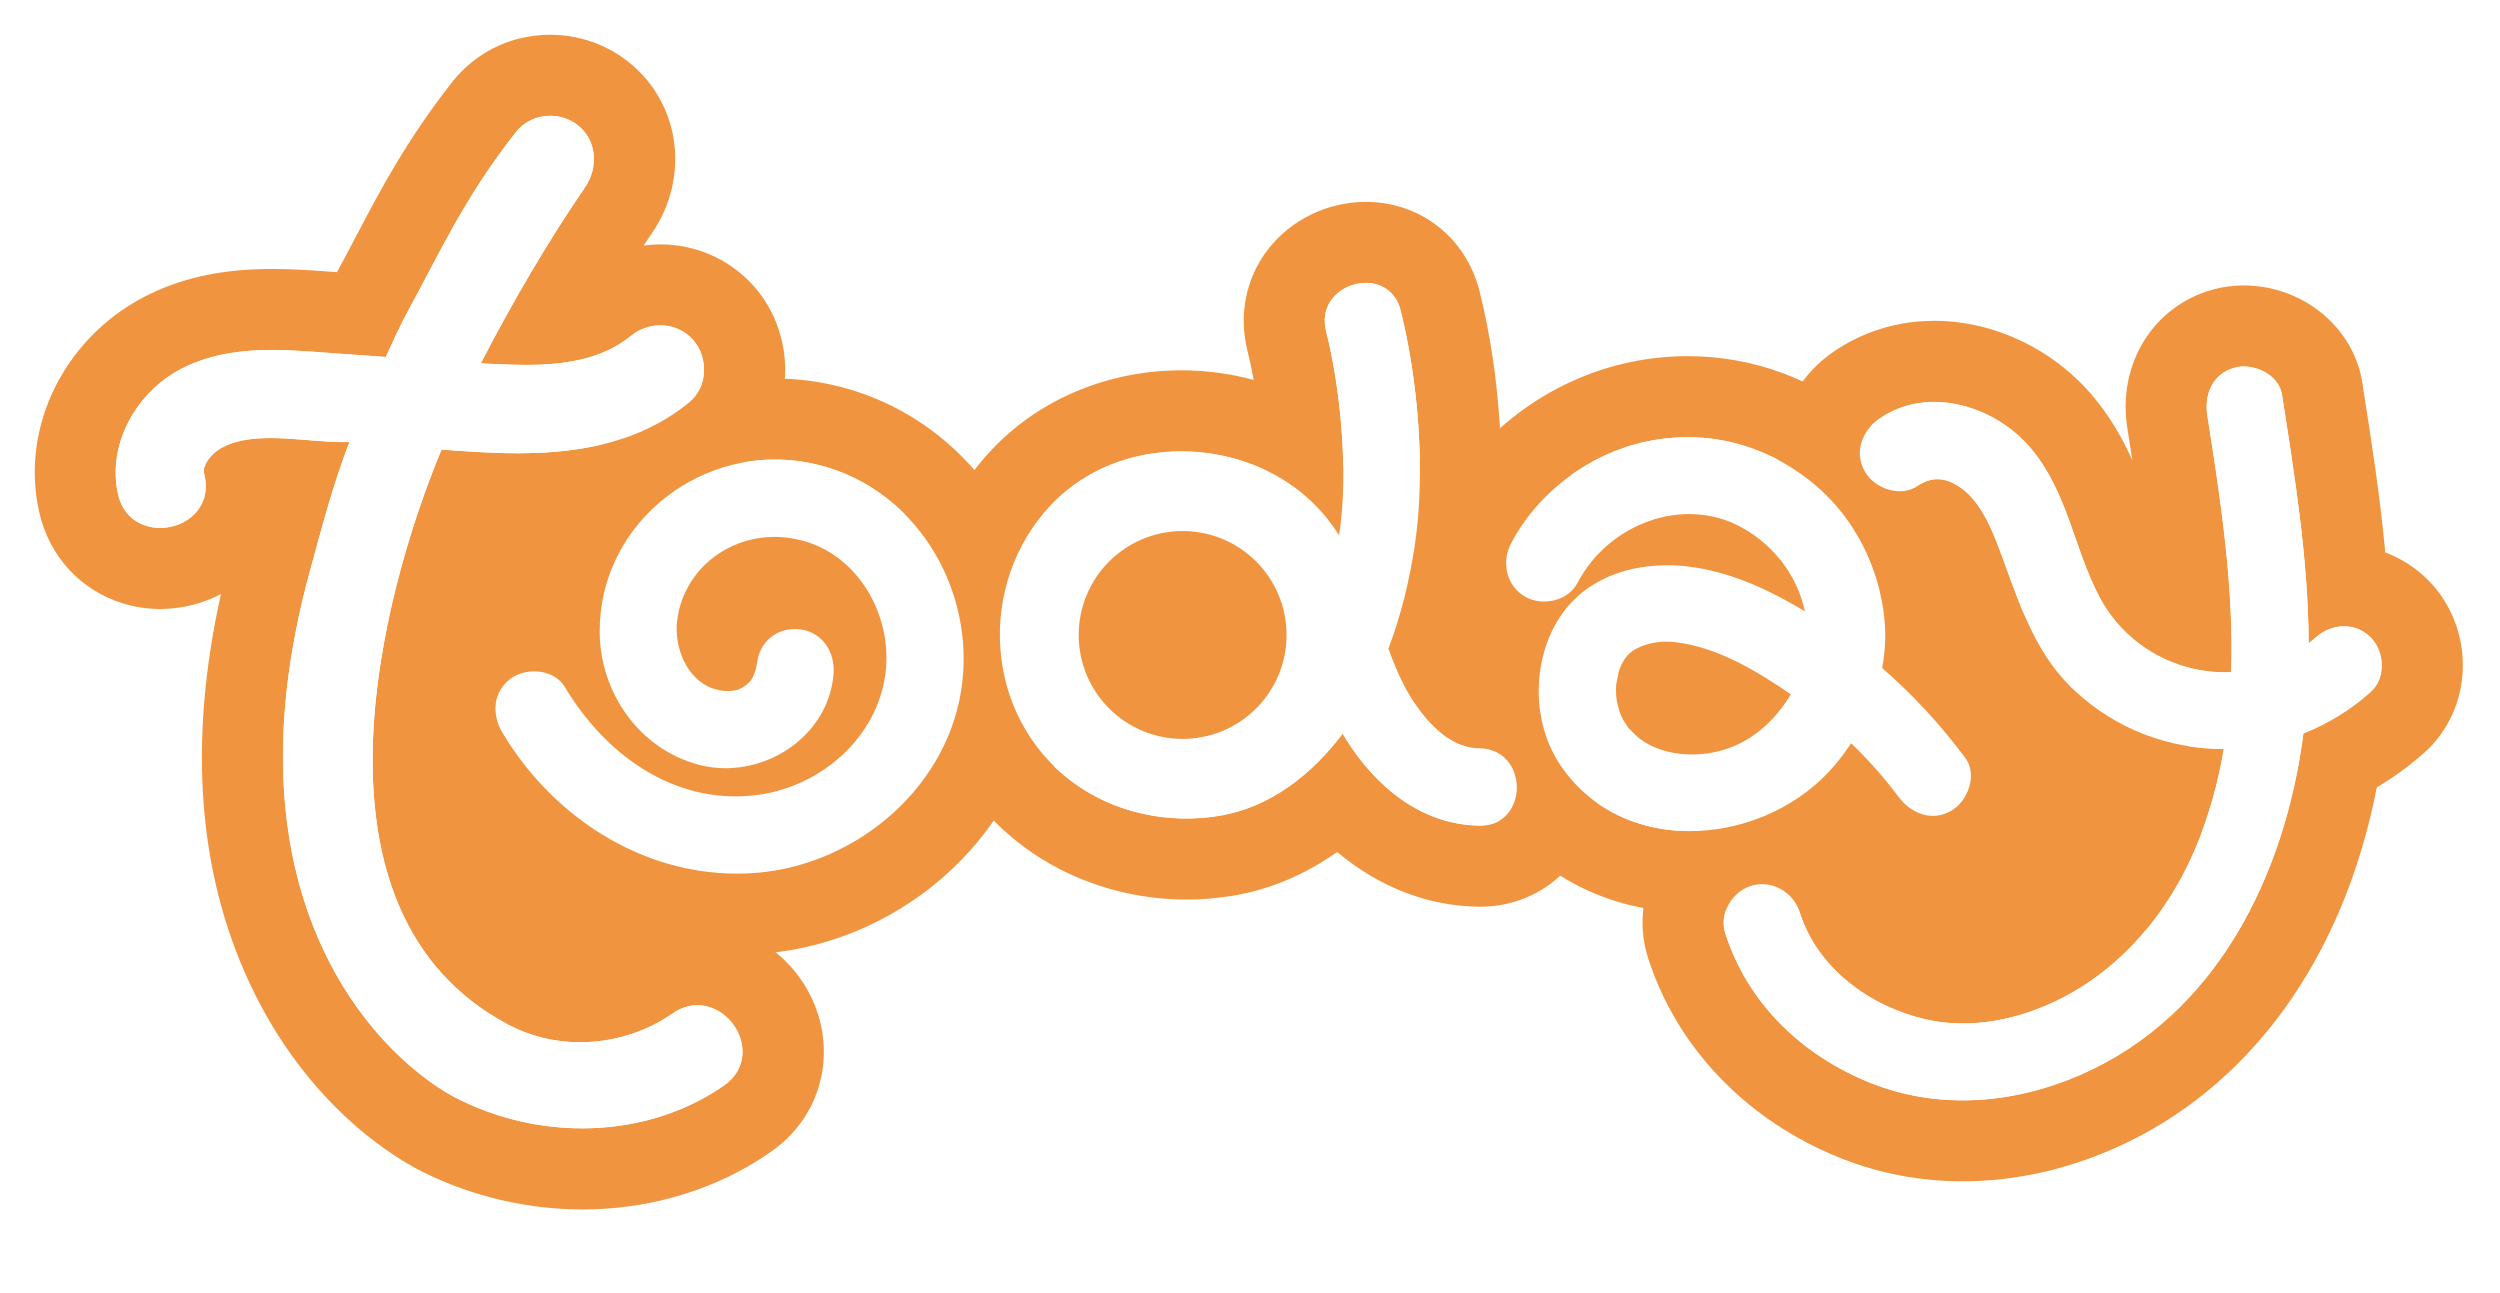 <?xml version="1.0" encoding="UTF-8"?> <svg xmlns="http://www.w3.org/2000/svg" width="288" height="149" viewBox="0 0 288 149" fill="none"> <g filter="url(#filter0_d)"> <path d="M107.808 121.163C107.139 121.163 106.797 120.821 106.797 120.136V118.082H105.894C105.56 118.082 105.256 118.176 105 118.362C104.743 118.549 104.525 118.782 104.362 119.055L103.514 120.548C103.327 120.883 103.094 121.077 102.806 121.132C102.526 121.186 102.261 121.14 102.012 121C101.771 120.859 101.6 120.657 101.506 120.393C101.413 120.128 101.46 119.84 101.647 119.537L102.183 118.634C102.308 118.424 102.479 118.23 102.689 118.051C102.899 117.872 103.117 117.732 103.35 117.639C101.911 117.382 101.195 116.557 101.195 115.157C101.195 114.332 101.475 113.687 102.028 113.22C102.58 112.753 103.405 112.52 104.478 112.52H107.715C108.446 112.52 108.811 112.878 108.811 113.601V120.136C108.811 120.463 108.718 120.712 108.531 120.891C108.352 121.07 108.104 121.163 107.808 121.163ZM104.937 116.659H106.797V113.951H104.937C104.369 113.951 103.949 114.068 103.669 114.309C103.389 114.55 103.249 114.877 103.249 115.289C103.249 115.717 103.389 116.052 103.669 116.301C103.949 116.542 104.369 116.659 104.937 116.659Z" fill="white"></path> <path d="M114.652 121.194C114.061 121.194 113.486 121.139 112.933 121.03C112.373 120.921 111.875 120.758 111.44 120.548C111.183 120.424 111.012 120.252 110.926 120.035C110.84 119.825 110.833 119.622 110.903 119.428C110.973 119.233 111.105 119.101 111.299 119.023C111.494 118.945 111.735 118.969 112.031 119.109C112.404 119.28 112.817 119.412 113.276 119.498C113.735 119.583 114.178 119.63 114.606 119.63C115.345 119.63 115.874 119.537 116.185 119.358C116.496 119.179 116.652 118.907 116.652 118.533C116.652 117.849 116.185 117.506 115.244 117.506H113.696C113.431 117.506 113.221 117.436 113.073 117.288C112.925 117.141 112.848 116.954 112.848 116.705C112.848 116.191 113.128 115.943 113.696 115.943H115.034C115.438 115.943 115.757 115.857 115.991 115.694C116.224 115.53 116.341 115.289 116.341 114.97C116.341 114.636 116.201 114.371 115.928 114.184C115.656 113.998 115.166 113.904 114.458 113.904C114.053 113.904 113.657 113.943 113.276 114.013C112.894 114.091 112.513 114.208 112.147 114.371C111.867 114.488 111.634 114.503 111.447 114.433C111.253 114.355 111.121 114.223 111.035 114.044C110.957 113.858 110.949 113.671 111.019 113.469C111.089 113.274 111.245 113.119 111.486 113.002C112 112.768 112.529 112.605 113.073 112.496C113.626 112.395 114.209 112.341 114.816 112.341C115.952 112.341 116.815 112.551 117.414 112.979C118.013 113.399 118.309 113.99 118.309 114.744C118.309 115.172 118.184 115.554 117.943 115.88C117.702 116.207 117.368 116.448 116.955 116.604C117.484 116.728 117.897 116.969 118.192 117.32C118.48 117.67 118.628 118.105 118.628 118.642C118.628 119.42 118.286 120.035 117.601 120.501C116.924 120.968 115.936 121.194 114.652 121.194Z" fill="white"></path> <path d="M121.847 121.023C121.131 121.023 120.766 120.665 120.766 119.942V113.477C120.766 112.745 121.131 112.38 121.863 112.38C122.578 112.38 122.944 112.745 122.944 113.477V115.336H125.184C126.305 115.336 127.16 115.569 127.728 116.044C128.304 116.518 128.592 117.219 128.592 118.129C128.592 119 128.288 119.693 127.682 120.222C127.075 120.751 126.242 121.015 125.184 121.015H121.847V121.023ZM122.936 119.599H124.85C125.394 119.599 125.815 119.482 126.118 119.241C126.421 119.008 126.569 118.642 126.569 118.152C126.569 117.678 126.421 117.328 126.118 117.102C125.815 116.876 125.394 116.767 124.85 116.767H122.936V119.599ZM130.692 121.163C129.977 121.163 129.611 120.789 129.611 120.05V113.484C129.611 112.753 129.969 112.388 130.692 112.388C131.424 112.388 131.789 112.753 131.789 113.484V120.05C131.781 120.789 131.416 121.163 130.692 121.163Z" fill="white"></path> <path d="M135.57 121.163C134.838 121.163 134.473 120.789 134.473 120.05V113.515C134.473 112.776 134.838 112.403 135.57 112.403C136.285 112.403 136.643 112.776 136.643 113.515V115.826H137.88L140.051 112.909C140.261 112.629 140.494 112.473 140.751 112.442C141.007 112.411 141.249 112.457 141.459 112.597C141.669 112.737 141.801 112.924 141.855 113.173C141.91 113.414 141.84 113.679 141.63 113.959L139.895 116.339C140.16 116.479 140.401 116.674 140.618 116.923C140.829 117.172 141.046 117.491 141.272 117.872L142.299 119.692C142.47 119.996 142.509 120.268 142.416 120.509C142.314 120.75 142.143 120.929 141.902 121.038C141.661 121.147 141.404 121.171 141.14 121.108C140.875 121.046 140.65 120.859 140.478 120.564L139.312 118.533C139.094 118.136 138.868 117.872 138.642 117.732C138.417 117.592 138.113 117.522 137.732 117.522H136.651V120.058C136.651 120.789 136.293 121.163 135.57 121.163Z" fill="white"></path> <path d="M148.314 121.194C147.435 121.194 146.664 121.015 146.019 120.657C145.373 120.299 144.867 119.786 144.509 119.117C144.152 118.448 143.973 117.67 143.973 116.759C143.973 115.849 144.152 115.071 144.509 114.41C144.867 113.749 145.373 113.243 146.019 112.877C146.664 112.52 147.435 112.341 148.314 112.341C149.193 112.341 149.955 112.52 150.609 112.877C151.254 113.235 151.76 113.749 152.118 114.41C152.476 115.071 152.655 115.849 152.655 116.759C152.655 117.67 152.476 118.448 152.118 119.117C151.76 119.786 151.254 120.299 150.609 120.657C149.955 121.015 149.193 121.194 148.314 121.194ZM148.314 119.544C148.959 119.544 149.481 119.311 149.877 118.844C150.274 118.377 150.469 117.685 150.469 116.767C150.469 115.841 150.274 115.149 149.877 114.69C149.481 114.231 148.959 114.005 148.314 114.005C147.668 114.005 147.147 114.231 146.75 114.69C146.353 115.149 146.159 115.841 146.159 116.767C146.159 117.685 146.353 118.377 146.75 118.844C147.139 119.311 147.66 119.544 148.314 119.544Z" fill="white"></path> <path d="M155.976 121.023C155.26 121.023 154.902 120.665 154.902 119.941V113.601C154.902 112.885 155.26 112.52 155.976 112.52H159.485C160.589 112.52 161.375 112.714 161.857 113.103C162.34 113.492 162.581 114.037 162.581 114.745C162.581 115.188 162.456 115.569 162.215 115.888C161.974 116.215 161.639 116.448 161.204 116.604C161.756 116.729 162.176 116.977 162.456 117.335C162.736 117.693 162.876 118.129 162.876 118.642C162.876 119.374 162.596 119.949 162.044 120.377C161.492 120.805 160.683 121.023 159.632 121.023H155.976ZM156.909 116.021H159.274C159.695 116.021 160.014 115.927 160.247 115.733C160.48 115.538 160.597 115.274 160.597 114.924C160.597 114.574 160.48 114.317 160.247 114.13C160.014 113.951 159.695 113.858 159.274 113.858H156.909V116.021ZM156.909 119.685H159.43C160.402 119.685 160.893 119.296 160.893 118.518C160.893 117.74 160.402 117.351 159.43 117.351H156.909V119.685Z" fill="white"></path> <path d="M168.892 121.194C168.013 121.194 167.243 121.015 166.597 120.657C165.951 120.299 165.445 119.786 165.088 119.117C164.73 118.448 164.551 117.67 164.551 116.759C164.551 115.849 164.73 115.071 165.088 114.41C165.445 113.749 165.951 113.243 166.597 112.877C167.243 112.52 168.013 112.341 168.892 112.341C169.771 112.341 170.533 112.52 171.187 112.877C171.832 113.235 172.338 113.749 172.696 114.41C173.054 115.071 173.233 115.849 173.233 116.759C173.233 117.67 173.054 118.448 172.696 119.117C172.338 119.786 171.832 120.299 171.187 120.657C170.533 121.015 169.771 121.194 168.892 121.194ZM168.892 119.544C169.537 119.544 170.059 119.311 170.455 118.844C170.852 118.377 171.047 117.685 171.047 116.767C171.047 115.841 170.852 115.149 170.455 114.69C170.059 114.231 169.537 114.005 168.892 114.005C168.246 114.005 167.725 114.231 167.328 114.69C166.931 115.149 166.737 115.841 166.737 116.767C166.737 117.685 166.931 118.377 167.328 118.844C167.717 119.311 168.238 119.544 168.892 119.544Z" fill="white"></path> <path d="M176.484 121.163C175.815 121.163 175.473 120.774 175.473 119.996V113.43C175.473 112.738 175.799 112.388 176.461 112.388C177.106 112.388 177.433 112.738 177.433 113.43V118.191L181.276 113.08C181.401 112.917 181.556 112.761 181.743 112.613C181.93 112.465 182.186 112.388 182.505 112.388C183.167 112.388 183.493 112.769 183.493 113.531V120.121C183.493 120.813 183.167 121.163 182.521 121.163C181.86 121.163 181.533 120.813 181.533 120.121V115.359L177.69 120.471C177.573 120.634 177.425 120.79 177.246 120.937C177.075 121.085 176.819 121.163 176.484 121.163ZM179.487 111.446C178.771 111.446 178.141 111.283 177.612 110.948C177.075 110.622 176.702 110.155 176.484 109.548C176.321 109.105 176.43 108.825 176.811 108.7C177.145 108.584 177.418 108.731 177.628 109.136C178.009 109.875 178.631 110.248 179.487 110.248C180.343 110.248 180.965 109.875 181.346 109.136C181.556 108.731 181.829 108.584 182.163 108.7C182.334 108.762 182.459 108.864 182.521 109.004C182.583 109.151 182.568 109.33 182.459 109.548C182.171 110.155 181.782 110.614 181.292 110.948C180.809 111.283 180.21 111.446 179.487 111.446Z" fill="white"></path> <path d="M126.633 139.888C126.018 139.888 125.715 139.569 125.715 138.931V137.492H119.406C118.69 137.492 118.324 137.134 118.324 136.411V129.946C118.324 129.215 118.69 128.849 119.421 128.849C120.137 128.849 120.502 129.215 120.502 129.946V135.789H123.996V129.946C123.996 129.215 124.361 128.849 125.092 128.849C125.808 128.849 126.174 129.215 126.174 129.946V135.789H126.555C127.224 135.789 127.566 136.115 127.566 136.776V138.931C127.551 139.569 127.247 139.888 126.633 139.888Z" fill="white"></path> <path d="M133.578 137.663C132.613 137.663 131.789 137.484 131.096 137.126C130.404 136.768 129.867 136.255 129.486 135.594C129.112 134.932 128.918 134.154 128.918 133.244C128.918 132.365 129.097 131.595 129.463 130.934C129.828 130.272 130.334 129.751 130.972 129.378C131.617 129.004 132.349 128.81 133.173 128.81C134.379 128.81 135.328 129.191 136.036 129.953C136.736 130.716 137.086 131.758 137.086 133.081C137.086 133.509 136.806 133.726 136.254 133.726H131.003C131.166 135.244 132.03 136.006 133.609 136.006C133.912 136.006 134.247 135.967 134.628 135.897C135.002 135.819 135.359 135.687 135.694 135.508C135.997 135.337 136.246 135.282 136.456 135.345C136.666 135.407 136.814 135.531 136.9 135.718C136.985 135.905 137.001 136.107 136.939 136.333C136.876 136.558 136.705 136.753 136.441 136.916C136.036 137.173 135.569 137.36 135.04 137.484C134.519 137.601 134.037 137.663 133.578 137.663ZM133.267 130.288C132.629 130.288 132.115 130.482 131.719 130.879C131.322 131.276 131.088 131.805 131.003 132.474H135.282C135.235 131.766 135.04 131.229 134.698 130.848C134.364 130.482 133.881 130.288 133.267 130.288Z" fill="white"></path> <path d="M140.363 137.624C139.631 137.624 139.266 137.251 139.266 136.512V129.946C139.266 129.215 139.631 128.849 140.363 128.849C141.078 128.849 141.436 129.215 141.436 129.946V132.272H145.194V129.946C145.194 129.215 145.552 128.849 146.275 128.849C147.006 128.849 147.372 129.215 147.372 129.946V136.512C147.372 137.251 147.006 137.624 146.275 137.624C145.559 137.624 145.194 137.251 145.194 136.512V133.976H141.436V136.512C141.436 137.259 141.078 137.624 140.363 137.624Z" fill="white"></path> <path d="M152.943 137.624C152.212 137.624 151.846 137.251 151.846 136.512V130.693H149.723C149.1 130.693 148.781 130.413 148.781 129.845C148.781 129.277 149.092 128.997 149.723 128.997H156.133C156.755 128.997 157.074 129.277 157.074 129.845C157.074 130.413 156.763 130.693 156.133 130.693H154.009V136.512C154.017 137.259 153.659 137.624 152.943 137.624Z" fill="white"></path> <path d="M159.593 140.752C158.877 140.752 158.512 140.386 158.512 139.655V129.938C158.512 129.207 158.862 128.841 159.57 128.841C160.285 128.841 160.651 129.207 160.651 129.938V130.304C160.892 129.853 161.258 129.487 161.748 129.215C162.238 128.942 162.79 128.802 163.421 128.802C164.16 128.802 164.813 128.981 165.373 129.339C165.933 129.697 166.369 130.203 166.688 130.856C166.999 131.51 167.155 132.295 167.155 133.213C167.155 134.116 166.999 134.902 166.688 135.571C166.377 136.24 165.941 136.753 165.381 137.111C164.829 137.469 164.167 137.648 163.421 137.648C162.814 137.648 162.277 137.515 161.795 137.259C161.312 137.002 160.947 136.652 160.69 136.209V139.663C160.69 140.386 160.324 140.752 159.593 140.752ZM162.814 136.006C163.46 136.006 163.981 135.773 164.378 135.306C164.774 134.839 164.969 134.147 164.969 133.229C164.969 132.303 164.774 131.611 164.378 131.152C163.981 130.693 163.46 130.467 162.814 130.467C162.168 130.467 161.639 130.693 161.25 131.152C160.853 131.611 160.659 132.303 160.659 133.229C160.659 134.147 160.853 134.839 161.25 135.306C161.639 135.773 162.16 136.006 162.814 136.006Z" fill="white"></path> <path d="M194.417 46.363C199.723 46.363 204.788 48.261 209.012 51.785C213.672 55.675 216.519 61.377 217.103 67.375C217.282 69.25 217.173 71.125 216.83 72.953C220.378 76.041 223.544 79.48 226.399 83.3C227.846 85.237 226.695 88.287 224.804 89.391C224.096 89.804 223.373 89.99 222.673 89.99C221.14 89.99 219.701 89.111 218.713 87.796C217.079 85.61 215.243 83.541 213.252 81.62C212.707 82.452 212.108 83.253 211.478 84.016C207.386 88.94 200.952 91.748 194.674 91.748C189.011 91.748 183.479 89.461 179.924 84.381C176.665 79.729 176.439 73.132 179.068 68.153C181.698 63.182 186.817 61.113 192.076 61.113C193.227 61.113 194.386 61.214 195.522 61.4C199.855 62.124 204.08 64.069 207.938 66.426C207.098 62.466 204.492 58.833 200.556 56.702C198.681 55.682 196.642 55.216 194.604 55.216C189.462 55.216 184.312 58.219 181.76 63.112C181.013 64.536 179.45 65.29 177.894 65.29C177.116 65.29 176.338 65.103 175.669 64.707C173.522 63.454 172.961 60.747 174.074 58.615C177.162 52.703 183.09 48.276 189.602 46.876C191.22 46.534 192.83 46.363 194.417 46.363ZM186.202 74.758C186.202 74.758 186.194 74.742 186.194 74.704C186.163 75.131 186.163 75.559 186.179 75.987C186.194 76.368 186.288 77.076 186.599 78.025C186.739 78.445 186.856 78.733 187.354 79.488C187.439 79.628 187.501 79.721 187.54 79.784C187.603 79.838 187.704 79.939 187.852 80.095C188.202 80.46 188.583 80.841 188.987 81.145C190.59 82.335 192.737 82.895 194.923 82.895C196.145 82.895 197.374 82.724 198.525 82.382C201.792 81.417 204.5 79.013 206.305 75.972C202.399 73.28 197.872 70.565 193.157 69.981C192.737 69.927 192.333 69.903 191.936 69.903C190.722 69.903 189.594 70.16 188.482 70.72C187.431 71.249 186.794 72.292 186.451 73.482C186.405 73.653 186.226 74.758 186.202 74.758ZM194.417 37.027C192.161 37.027 189.882 37.268 187.641 37.751C178.329 39.75 170.161 45.935 165.796 54.298C162.848 59.946 164.046 66.659 168.387 70.829C167.173 77.372 168.512 84.358 172.277 89.734C177.326 96.945 185.487 101.084 194.674 101.084C201.24 101.084 207.666 98.991 212.902 95.288C215.586 97.879 219.032 99.326 222.665 99.326C225.046 99.326 227.411 98.68 229.511 97.451C232.848 95.498 235.315 91.99 236.108 88.069C236.855 84.381 236.038 80.6 233.868 77.699C231.604 74.672 229.138 71.833 226.516 69.227C226.516 68.301 226.477 67.383 226.384 66.473C225.559 57.938 221.405 49.965 214.987 44.612C209.043 39.649 201.932 37.027 194.417 37.027Z" fill="#F1943F"></path> <path d="M258.471 38.217C260.415 38.217 262.563 39.47 262.882 41.469C264.367 50.929 265.916 60.513 265.955 70.113C266.235 69.895 266.515 69.662 266.787 69.421C267.713 68.596 268.872 68.145 270.031 68.145C271.128 68.145 272.217 68.55 273.088 69.421C274.722 71.055 274.885 74.12 273.088 75.722C270.747 77.807 268.125 79.394 265.355 80.491C263.255 96.743 255.413 112.948 239.683 119.817C235.358 121.707 230.729 122.765 226.092 122.765C222.537 122.765 218.989 122.143 215.582 120.797C207.709 117.678 201.353 111.672 198.747 103.503C198.016 101.2 199.603 98.641 201.859 98.026C202.248 97.917 202.629 97.871 203.01 97.871C204.971 97.871 206.729 99.217 207.336 101.138C209.366 107.51 215.341 111.975 221.992 113.469C223.346 113.772 224.738 113.912 226.139 113.912C230.869 113.912 235.739 112.279 239.909 109.626C245.829 105.853 250.255 100.041 252.955 93.6C254.495 89.92 255.53 86.131 256.183 82.281C256.129 82.281 256.074 82.281 256.028 82.281C249.882 82.281 243.752 80.048 238.921 75.505C233.848 70.736 232.378 64.427 229.904 58.203C229.048 56.04 227.858 53.629 225.96 52.252C225.003 51.559 224.077 51.209 223.183 51.209C222.412 51.209 221.666 51.466 220.934 51.971C220.304 52.415 219.581 52.609 218.842 52.609C217.255 52.609 215.621 51.699 214.843 50.377C213.559 48.175 214.477 45.662 216.438 44.285C218.39 42.916 220.592 42.317 222.817 42.317C226.979 42.317 231.211 44.433 233.911 47.623C238.174 52.648 238.851 59.066 241.815 64.722C244.74 70.316 250.465 73.466 256.269 73.466C256.526 73.466 256.775 73.459 257.024 73.451C257.35 63.563 255.794 53.481 254.277 43.865C253.904 41.477 254.853 39.081 257.389 38.388C257.747 38.264 258.105 38.217 258.471 38.217ZM258.471 28.882C257.257 28.882 256.067 29.037 254.923 29.356C248.054 31.247 243.907 37.945 245.066 45.289C245.261 46.518 245.455 47.77 245.65 49.039C244.537 46.549 243.098 44.005 241.029 41.555C236.462 36.171 229.647 32.958 222.817 32.958C218.554 32.958 214.493 34.226 211.078 36.622C204.978 40.901 203.135 48.828 206.783 55.075C209.218 59.238 213.948 61.929 218.842 61.929C219.666 61.929 220.475 61.852 221.261 61.711C221.689 62.801 222.093 63.905 222.521 65.08C224.544 70.642 226.839 76.952 232.526 82.288C236.011 85.564 240.087 88.037 244.498 89.609C244.452 89.726 244.397 89.85 244.351 89.967C242.235 95.023 238.874 99.201 234.899 101.729C232.075 103.527 228.885 104.553 226.139 104.553C225.4 104.553 224.684 104.476 224.03 104.336C220.187 103.472 217.13 101.099 216.228 98.283C214.368 92.441 209.055 88.512 203.002 88.512C201.781 88.512 200.56 88.675 199.377 89.002C195.791 89.99 192.702 92.464 190.897 95.794C189.108 99.092 188.735 102.826 189.847 106.319C193.169 116.728 201.291 125.161 212.143 129.456C216.547 131.198 221.238 132.085 226.092 132.085C231.927 132.085 237.754 130.833 243.417 128.359C259.062 121.528 269.961 106.506 273.804 86.707C275.757 85.548 277.6 84.202 279.312 82.677C282.004 80.273 283.606 76.773 283.715 73.054C283.824 69.203 282.362 65.469 279.701 62.808C278.285 61.392 276.605 60.319 274.784 59.642C274.193 53.185 273.197 46.86 272.225 40.668L272.124 40.007C271.105 33.674 265.247 28.882 258.471 28.882Z" fill="#F1943F"></path> <path d="M89.282 48.938C90.192 48.938 91.111 49 92.028 49.124C104.281 50.805 112.185 62.544 110.878 74.493C109.579 86.435 98.874 95.591 87.182 96.548C86.412 96.611 85.649 96.642 84.887 96.642C73.684 96.642 63.563 89.951 57.868 80.367C56.639 78.29 56.772 75.66 58.872 74.151C59.619 73.614 60.584 73.334 61.548 73.334C62.956 73.334 64.364 73.925 65.096 75.147C69.32 82.249 76.361 87.742 84.739 87.742C85.424 87.742 86.116 87.703 86.808 87.633C94.199 86.84 100.687 81.386 101.924 74.19C103.099 67.352 99.1 59.93 92.254 58.226C91.243 57.977 90.231 57.853 89.251 57.853C83.588 57.853 78.702 61.844 78.01 67.523C77.699 70.075 78.725 73.583 81.495 75.046C82.203 75.419 83.074 75.606 83.86 75.606C84.412 75.606 84.926 75.512 85.299 75.318C86.738 74.594 87.011 73.567 87.236 72.206C87.641 69.701 89.586 68.456 91.577 68.456C91.834 68.456 92.091 68.48 92.34 68.519C94.853 68.923 96.222 71.226 96.027 73.622C95.522 80.009 89.671 84.49 83.596 84.49C82.592 84.49 81.588 84.366 80.6 84.117C73.723 82.351 69.157 75.894 69.087 68.869C68.986 57.627 78.469 48.938 89.282 48.938ZM89.282 39.602C81.402 39.602 73.692 42.823 68.13 48.447C63.828 52.788 61.074 58.211 60.125 64.076C57.682 64.326 55.34 65.189 53.411 66.589C47.592 70.798 46.059 78.772 49.856 85.144C57.495 97.995 70.923 105.977 84.903 105.977C85.914 105.977 86.941 105.938 87.952 105.853C104.577 104.499 118.425 91.453 120.167 75.505C121.062 67.313 118.915 59.144 114.115 52.493C109.074 45.499 101.683 41.018 93.297 39.874C91.974 39.695 90.62 39.602 89.282 39.602Z" fill="#F1943F"></path> <path d="M157.346 28.594C159.096 28.594 160.8 29.551 161.352 31.768C163.39 39.882 164.231 50.392 163.009 58.662C162.418 62.692 161.43 66.823 159.944 70.743C160.24 71.521 160.535 72.292 160.854 73.054C161.811 75.357 163.18 77.691 164.9 79.449C166.596 81.191 168.354 82.18 170.439 82.211C176.149 82.296 176.172 91.118 170.516 91.118C170.493 91.118 170.462 91.118 170.439 91.118C163.733 91.017 158.489 86.645 155.066 81.176C154.934 80.958 154.802 80.74 154.677 80.522C151.169 85.182 146.353 89.018 140.464 89.99C139.204 90.2 137.936 90.301 136.66 90.301C131.984 90.301 127.324 88.901 123.536 86.085C113.352 78.523 112.419 63.337 121.085 54.173C125.014 50.019 130.53 48.012 136.076 48.012C142.432 48.012 148.827 50.657 152.872 55.737C153.378 56.367 153.837 57.02 154.265 57.682C155.37 50.579 154.475 40.979 152.763 34.148C151.923 30.78 154.701 28.594 157.346 28.594ZM136.24 81.121C142.852 81.121 148.212 75.761 148.212 69.149C148.212 62.536 142.852 57.176 136.24 57.176C129.627 57.176 124.267 62.536 124.267 69.149C124.267 75.761 129.627 81.121 136.24 81.121ZM157.346 19.258C152.958 19.258 148.757 21.289 146.104 24.689C143.537 27.979 142.666 32.25 143.708 36.412C143.98 37.486 144.222 38.614 144.424 39.765C141.74 39.042 138.924 38.661 136.076 38.661C127.698 38.661 119.763 41.975 114.301 47.747C108.226 54.173 105.184 62.972 105.97 71.879C106.732 80.561 111.104 88.473 117.973 93.569C123.24 97.474 129.876 99.629 136.668 99.629C138.449 99.629 140.231 99.481 141.989 99.193C146.275 98.485 150.336 96.774 154.039 94.144C158.793 98.143 164.409 100.368 170.314 100.454H170.532C178.078 100.454 184.037 94.471 184.092 86.832C184.146 79.457 178.732 73.536 171.598 72.922C171.045 72.346 170.454 71.451 169.941 70.432C170.952 67.142 171.738 63.656 172.275 60.023C173.605 51.007 172.897 39.306 170.431 29.496C168.875 23.374 163.624 19.258 157.346 19.258ZM136.24 71.786C134.785 71.786 133.602 70.603 133.602 69.149C133.602 67.694 134.785 66.511 136.24 66.511C137.695 66.511 138.877 67.694 138.877 69.149C138.877 70.603 137.695 71.786 136.24 71.786Z" fill="#F1943F"></path> <path d="M63.393 9.34C64.591 9.34 65.727 9.736 66.621 10.468C68.745 12.195 68.986 15.268 67.376 17.609C63.268 23.584 59.106 30.679 55.566 37.517C55.504 37.634 55.458 37.743 55.395 37.859C56.601 37.922 57.659 37.968 58.67 37.999C59.308 38.023 59.962 38.038 60.623 38.038C64.832 38.038 69.297 37.463 72.658 34.717C73.669 33.884 74.883 33.48 76.081 33.48C77.481 33.48 78.851 34.04 79.831 35.137C80.741 36.156 81.208 37.572 81.091 39.011C80.982 40.364 80.383 41.555 79.403 42.356C73.592 47.102 66.466 48.214 59.62 48.214C56.601 48.214 53.637 47.996 50.868 47.786C43.835 64.668 34.204 101.107 58.53 114.029C61.175 115.429 64.023 116.067 66.823 116.067C70.705 116.067 74.486 114.846 77.45 112.769C78.407 112.092 79.395 111.804 80.337 111.804C82.048 111.804 83.604 112.761 84.553 114.13C85.977 116.161 86.055 119.187 83.433 121.015C79.574 123.715 75 125.325 70.223 125.815C69.181 125.924 68.123 125.978 67.065 125.978C62.272 125.978 57.379 124.874 52.875 122.649C44.621 118.565 24.993 100.695 35.728 61.681C37.02 56.974 38.272 52.081 40.248 46.915C40.054 46.923 39.852 46.923 39.657 46.923C38.273 46.923 36.841 46.806 35.449 46.689C34.033 46.572 32.578 46.456 31.154 46.456C30.47 46.456 29.793 46.479 29.131 46.549C27.288 46.736 25.701 47.304 24.775 48.097C24.184 48.611 23.818 49.14 23.686 49.443C23.429 50.027 23.437 50.206 23.561 50.758C23.974 52.555 23.499 54.197 22.239 55.371C21.243 56.297 19.843 56.81 18.45 56.81C17.913 56.81 17.384 56.733 16.879 56.577C15.183 56.056 14.016 54.764 13.604 52.944C12.304 47.249 15.673 40.909 21.445 38.202C24.604 36.724 27.957 36.311 31.341 36.311C33.449 36.311 35.573 36.475 37.673 36.63C38.311 36.677 38.949 36.724 39.579 36.77C41.198 36.879 42.824 36.996 44.442 37.12C45.297 35.284 46.138 33.371 47.157 31.527C50.517 25.443 53.342 18.971 59.425 11.222C60.211 10.219 61.347 9.55 62.7 9.379C62.934 9.355 63.159 9.34 63.393 9.34ZM63.393 0.004C62.77 0.004 62.14 0.043 61.526 0.121C57.768 0.595 54.415 2.494 52.081 5.465C46.822 12.171 43.773 17.975 41.089 23.094C40.365 24.463 39.688 25.762 38.996 27.023C38.934 27.131 38.871 27.248 38.817 27.357C38.739 27.349 38.661 27.349 38.591 27.341L38.397 27.326C36.156 27.155 33.83 26.984 31.364 26.984C25.95 26.984 21.546 27.863 17.509 29.753C7.691 34.351 2.23 44.986 4.525 55.029C5.676 60.086 9.278 64.007 14.148 65.508C15.541 65.936 16.995 66.154 18.474 66.154C20.909 66.154 23.32 65.547 25.452 64.442C21.679 81.386 22.776 96.432 28.742 109.229C35.441 123.59 45.756 129.549 48.759 131.035C54.438 133.844 60.779 135.329 67.088 135.329C68.457 135.329 69.842 135.259 71.203 135.119C77.653 134.458 83.744 132.233 88.824 128.678C92.27 126.266 94.402 122.703 94.83 118.642C95.195 115.196 94.27 111.695 92.231 108.786C89.47 104.841 85.028 102.484 80.368 102.484C77.45 102.484 74.603 103.402 72.121 105.137C70.666 106.156 68.737 106.747 66.847 106.747C65.431 106.747 64.108 106.428 62.934 105.798C60.219 104.359 51.965 99.971 52.291 82.584C52.47 73.249 55.069 63.773 57.2 57.526C58.001 57.55 58.81 57.565 59.643 57.565C70.371 57.565 78.773 54.959 85.331 49.599C88.303 47.164 90.108 43.663 90.411 39.742C90.722 35.775 89.4 31.83 86.801 28.921C84.086 25.895 80.189 24.152 76.097 24.152C75.443 24.152 74.79 24.199 74.144 24.284C74.455 23.817 74.766 23.358 75.078 22.907C79.504 16.474 78.407 8.017 72.526 3.233C69.959 1.148 66.722 0.004 63.393 0.004Z" fill="#F1943F"></path> <path d="M60.173 53.994L49.445 63.353L47.562 91.74L57.1 111.368L77.467 112.761L87.355 104.452L111.036 91.103L112.708 85.921L161.688 76.407L193.662 91.74L225.403 108.521L255.113 101.193L251.854 80.476L220.113 57.168C220.113 57.168 169.032 48.331 166.31 48.93C163.587 49.529 122.448 50.758 122.448 50.758L92.279 58.218L65.067 50.734L60.173 53.994Z" fill="#F1943F"></path> <path d="M211.476 84.016C212.106 83.253 212.705 82.452 213.25 81.62C215.234 83.533 217.077 85.611 218.711 87.796C220.15 89.718 222.562 90.706 224.802 89.391C226.701 88.287 227.852 85.237 226.397 83.3C223.542 79.48 220.376 76.042 216.821 72.953C217.171 71.125 217.272 69.25 217.093 67.375C216.509 61.377 213.662 55.667 209.002 51.785C203.518 47.211 196.609 45.375 189.592 46.884C183.073 48.284 177.145 52.711 174.064 58.623C172.952 60.755 173.52 63.462 175.659 64.715C177.666 65.889 180.638 65.259 181.75 63.12C185.321 56.289 193.949 53.131 200.546 56.709C204.482 58.841 207.088 62.474 207.929 66.434C204.078 64.077 199.846 62.132 195.512 61.408C189.172 60.35 182.264 62.101 179.059 68.161C176.429 73.132 176.655 79.729 179.914 84.381C187.414 95.086 203.689 93.39 211.476 84.016ZM198.523 82.397C195.31 83.347 191.475 83.012 188.985 81.16C188.573 80.857 188.2 80.476 187.85 80.11C187.702 79.955 187.601 79.861 187.538 79.799C187.499 79.737 187.445 79.636 187.352 79.504C186.862 78.749 186.737 78.461 186.597 78.033C186.286 77.076 186.185 76.376 186.177 75.995C186.161 75.567 186.161 75.139 186.192 74.711C186.185 75.046 186.395 73.677 186.449 73.498C186.792 72.3 187.437 71.265 188.48 70.736C189.958 69.989 191.459 69.787 193.155 69.997C197.87 70.588 202.405 73.303 206.303 75.987C204.498 79.029 201.798 81.433 198.523 82.397Z" fill="white"></path> <path d="M273.092 69.421C271.31 67.639 268.595 67.818 266.79 69.421C266.518 69.662 266.246 69.895 265.958 70.113C265.911 60.513 264.371 50.929 262.885 41.469C262.512 39.089 259.54 37.774 257.408 38.357C254.872 39.057 253.923 41.453 254.296 43.834C255.806 53.45 257.369 63.539 257.043 73.42C250.974 73.707 244.883 70.533 241.826 64.699C238.87 59.043 238.185 52.617 233.922 47.599C229.775 42.714 222.05 40.333 216.449 44.27C214.481 45.647 213.563 48.167 214.854 50.361C215.99 52.306 218.969 53.348 220.945 51.956C222.532 50.843 224.205 50.952 225.971 52.236C227.869 53.613 229.06 56.025 229.915 58.187C232.381 64.411 233.86 70.72 238.924 75.489C243.794 80.071 249.987 82.304 256.187 82.265C255.541 86.116 254.506 89.904 252.958 93.584C250.259 100.033 245.832 105.845 239.912 109.61C234.505 113.056 227.916 114.776 221.988 113.453C215.336 111.967 209.362 107.494 207.331 101.123C206.6 98.828 204.235 97.357 201.854 98.011C199.598 98.633 198.011 101.193 198.743 103.488C201.349 111.656 207.705 117.662 215.578 120.781C223.427 123.893 232.047 123.139 239.679 119.809C255.409 112.947 263.251 96.743 265.351 80.483C268.121 79.394 270.75 77.807 273.092 75.715C274.889 74.12 274.725 71.055 273.092 69.421Z" fill="white"></path> <path d="M92.027 49.124C80.132 47.49 68.969 56.686 69.085 68.876C69.155 75.901 73.722 82.358 80.599 84.124C87.601 85.921 95.442 81.067 96.026 73.63C96.213 71.234 94.851 68.931 92.338 68.526C90.106 68.168 87.686 69.39 87.235 72.214C87.017 73.575 86.737 74.594 85.298 75.326C84.388 75.785 82.699 75.683 81.486 75.046C78.716 73.591 77.689 70.075 78.001 67.523C78.817 60.856 85.407 56.515 92.245 58.226C99.091 59.938 103.09 67.352 101.915 74.19C100.678 81.386 94.19 86.839 86.799 87.633C77.51 88.629 69.653 82.833 65.079 75.154C63.85 73.085 60.683 72.836 58.863 74.151C56.77 75.668 56.63 78.297 57.859 80.367C63.935 90.589 75.068 97.536 87.173 96.548C98.858 95.591 109.562 86.435 110.869 74.493C112.184 62.544 104.28 50.804 92.027 49.124Z" fill="white"></path> <path d="M170.437 82.203C168.352 82.172 166.602 81.184 164.898 79.441C163.187 77.683 161.818 75.349 160.853 73.046C160.534 72.284 160.231 71.514 159.943 70.736C161.429 66.815 162.417 62.684 163.008 58.654C164.229 50.385 163.389 39.874 161.351 31.76C159.958 26.206 151.362 28.555 152.762 34.125C154.482 40.956 155.368 50.556 154.264 57.658C153.836 56.997 153.369 56.344 152.871 55.714C145.302 46.207 129.525 45.227 121.084 54.15C112.418 63.322 113.351 78.5 123.535 86.061C128.358 89.64 134.581 90.939 140.463 89.967C146.352 88.994 151.167 85.159 154.676 80.499C154.801 80.717 154.933 80.942 155.065 81.153C158.488 86.622 163.731 91.001 170.437 91.095C176.171 91.196 176.171 82.288 170.437 82.203ZM136.238 81.121C129.626 81.121 124.266 75.761 124.266 69.149C124.266 62.536 129.626 57.176 136.238 57.176C142.851 57.176 148.211 62.536 148.211 69.149C148.211 75.761 142.851 81.121 136.238 81.121Z" fill="white"></path> <path d="M77.456 112.769C72.353 116.347 64.838 117.382 58.529 114.029C34.202 101.107 43.833 64.668 50.866 47.786C59.921 48.486 71.031 49.202 79.401 42.356C80.382 41.554 80.981 40.364 81.082 39.011C81.191 37.571 80.732 36.156 79.821 35.136C78.001 33.106 74.85 32.919 72.649 34.716C68.759 37.898 63.391 38.163 58.661 38.007C57.657 37.976 56.599 37.929 55.386 37.867C55.44 37.75 55.495 37.634 55.557 37.525C59.097 30.686 63.259 23.592 67.366 17.617C68.977 15.275 68.736 12.202 66.612 10.475C65.554 9.612 64.138 9.207 62.699 9.394C61.345 9.565 60.209 10.234 59.423 11.238C53.348 18.986 50.516 25.459 47.155 31.542C46.136 33.386 45.296 35.3 44.44 37.136C42.822 37.011 41.196 36.895 39.578 36.786C38.948 36.747 38.31 36.692 37.672 36.646C32.218 36.233 26.578 35.813 21.444 38.217C15.671 40.924 12.303 47.257 13.602 52.959C14.014 54.78 15.181 56.071 16.877 56.592C18.705 57.153 20.852 56.67 22.237 55.387C23.505 54.212 23.972 52.57 23.56 50.773C23.435 50.221 23.427 50.042 23.684 49.459C23.816 49.155 24.182 48.618 24.773 48.113C25.699 47.319 27.286 46.751 29.13 46.565C31.176 46.355 33.346 46.533 35.447 46.705C37.042 46.837 38.683 46.969 40.255 46.93C38.271 52.096 37.026 56.997 35.735 61.696C24.999 100.71 44.627 118.58 52.881 122.664C58.373 125.387 64.457 126.422 70.229 125.83C75.014 125.34 79.588 123.73 83.439 121.03C86.053 119.194 85.983 116.176 84.551 114.138C83.081 112.014 80.164 110.87 77.456 112.769Z" fill="white"></path> </g> <defs> <filter id="filter0_d" x="0.004" y="0.004" width="287.717" height="148.748" filterUnits="userSpaceOnUse" color-interpolation-filters="sRGB"> <feFlood flood-opacity="0" result="BackgroundImageFix"></feFlood> <feColorMatrix in="SourceAlpha" type="matrix" values="0 0 0 0 0 0 0 0 0 0 0 0 0 0 0 0 0 0 127 0"></feColorMatrix> <feOffset dy="4"></feOffset> <feGaussianBlur stdDeviation="2"></feGaussianBlur> <feColorMatrix type="matrix" values="0 0 0 0 0 0 0 0 0 0 0 0 0 0 0 0 0 0 0.25 0"></feColorMatrix> <feBlend mode="normal" in2="BackgroundImageFix" result="effect1_dropShadow"></feBlend> <feBlend mode="normal" in="SourceGraphic" in2="effect1_dropShadow" result="shape"></feBlend> </filter> </defs> </svg> 